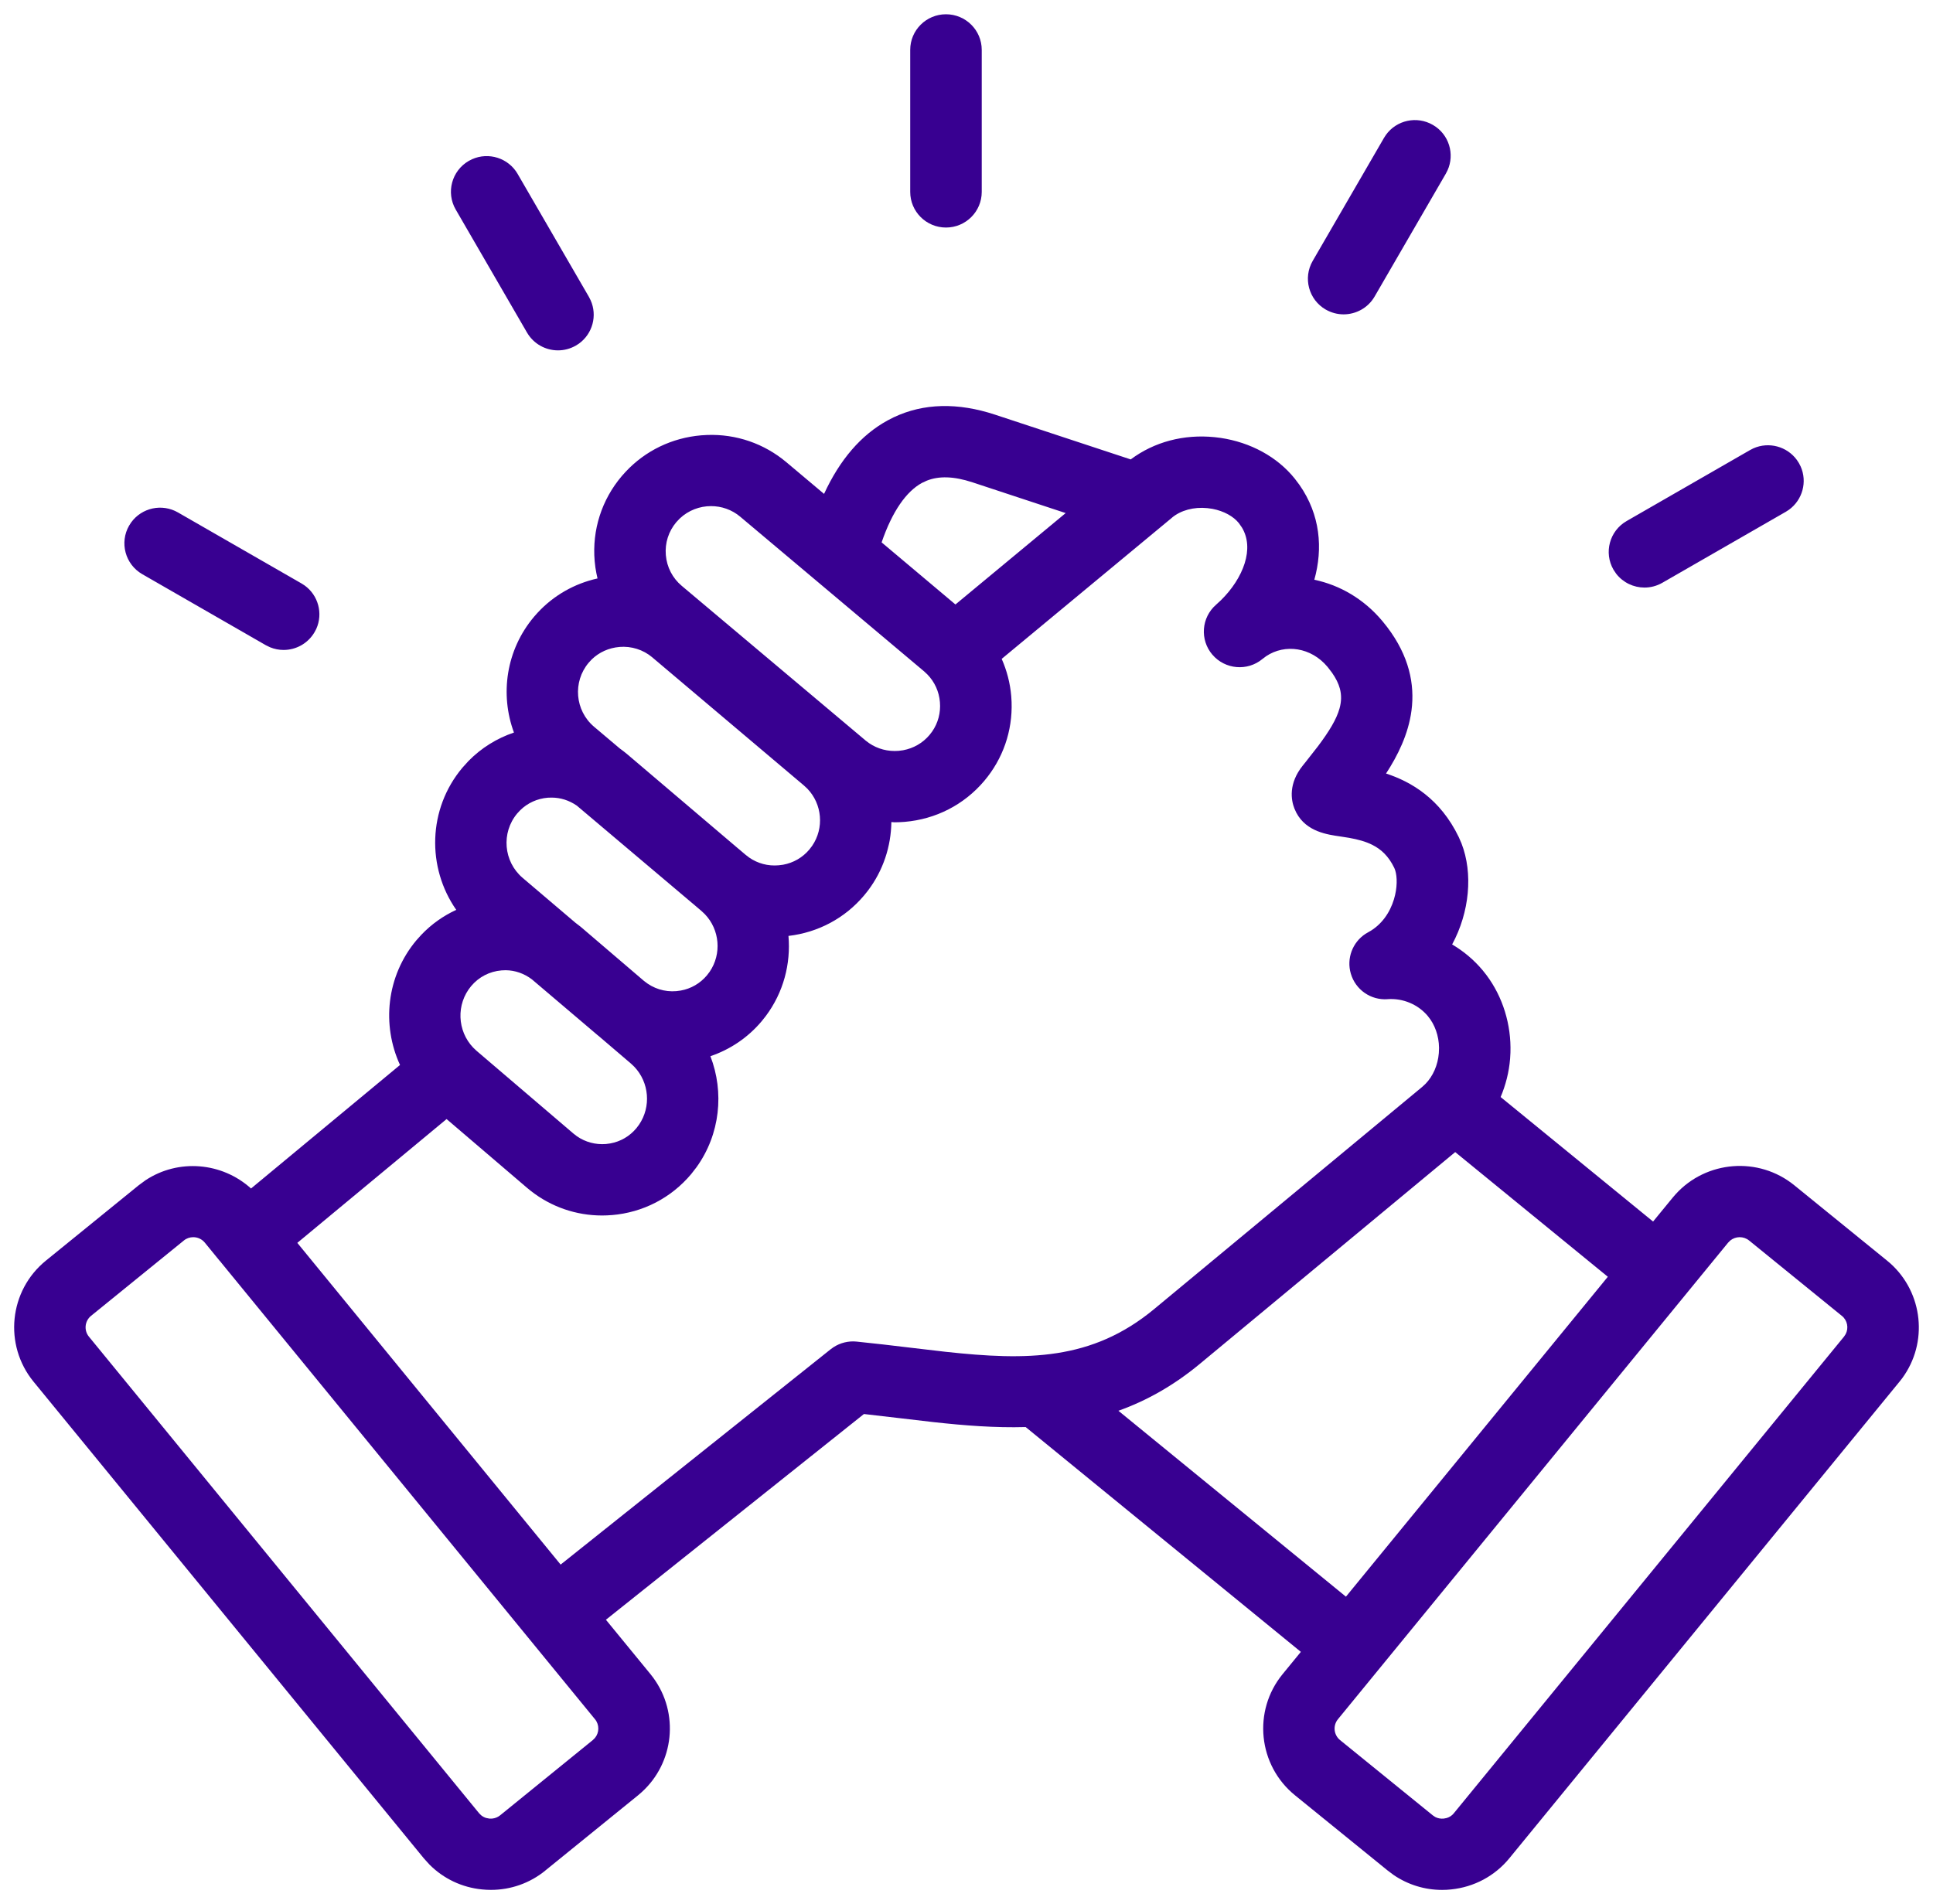 <?xml version="1.0" encoding="UTF-8" standalone="no"?>
<!DOCTYPE svg PUBLIC "-//W3C//DTD SVG 1.1//EN" "http://www.w3.org/Graphics/SVG/1.1/DTD/svg11.dtd">
<svg width="100%" height="100%" viewBox="0 0 68 67" version="1.1" xmlns="http://www.w3.org/2000/svg" xmlns:xlink="http://www.w3.org/1999/xlink" xml:space="preserve" xmlns:serif="http://www.serif.com/" style="fill-rule:evenodd;clip-rule:evenodd;stroke-linejoin:round;stroke-miterlimit:2;">
    <g transform="matrix(1,0,0,1,-0.256,-0.25)">
        <path d="M31.691,14.935C32.749,14.432 33.954,14.41 35.26,14.84L40.033,16.415C40.857,15.798 41.899,15.522 42.985,15.632L43.196,15.658C44.246,15.814 45.188,16.324 45.802,17.089L45.971,17.314C46.702,18.362 46.8,19.548 46.492,20.649C47.39,20.837 48.239,21.328 48.888,22.105L49.051,22.309C49.829,23.331 50.031,24.331 49.91,25.251C49.8,26.087 49.424,26.839 49.015,27.467C49.898,27.755 50.923,28.353 51.573,29.704L51.669,29.925C52.079,30.98 51.955,32.342 51.34,33.481C51.744,33.719 52.11,34.026 52.417,34.394L52.545,34.556C53.122,35.324 53.423,36.3 53.391,37.29L53.379,37.503C53.341,37.974 53.224,38.428 53.046,38.85L58.409,43.231L59.1,42.388L59.202,42.27C60.279,41.083 62.118,40.932 63.376,41.954L66.64,44.606L66.758,44.706C67.91,45.744 68.091,47.494 67.174,48.742L67.078,48.865L53.352,65.635C52.84,66.26 52.111,66.648 51.304,66.731L51.305,66.731C51.198,66.743 51.092,66.748 50.988,66.748C50.378,66.748 49.789,66.567 49.285,66.225L49.075,66.068L45.811,63.418L45.811,63.418C44.512,62.363 44.317,60.45 45.376,59.156L46.018,58.372L36.337,50.462C35.266,50.493 34.18,50.408 33.086,50.287L31.956,50.155C31.528,50.103 31.092,50.052 30.648,50.003L21.571,57.242L23.139,59.156L23.234,59.279C24.155,60.528 23.974,62.279 22.821,63.316L22.703,63.418L19.438,66.067L19.439,66.068C18.895,66.511 18.223,66.747 17.526,66.747C17.474,66.747 17.421,66.746 17.369,66.743L17.212,66.731C16.505,66.661 15.858,66.352 15.365,65.857L15.164,65.635L1.436,48.865C0.377,47.57 0.573,45.659 1.872,44.605L5.136,41.954L5.375,41.778C6.534,41.011 8.066,41.145 9.087,42.068L14.328,37.722C13.681,36.315 13.847,34.597 14.902,33.337L15.082,33.137C15.435,32.767 15.851,32.474 16.306,32.264C15.266,30.774 15.303,28.712 16.525,27.26L16.739,27.024C17.189,26.566 17.735,26.228 18.336,26.025C17.84,24.684 18.055,23.122 19.042,21.952L19.165,21.813C19.733,21.198 20.466,20.783 21.276,20.603C21.246,20.476 21.22,20.348 21.201,20.217L21.175,19.99C21.082,18.898 21.422,17.836 22.128,17.003L22.264,16.851C22.959,16.107 23.897,15.654 24.925,15.567L25.13,15.555C26.153,15.517 27.139,15.856 27.924,16.517L29.245,17.628C29.797,16.431 30.542,15.556 31.482,15.042L31.691,14.935ZM61.787,43.898C61.591,43.739 61.313,43.745 61.123,43.899L61.048,43.974L47.322,60.743C47.14,60.966 47.174,61.294 47.397,61.476L50.661,64.126L50.746,64.183C50.836,64.23 50.94,64.249 51.045,64.238L51.046,64.238L51.149,64.218C51.249,64.188 51.335,64.131 51.399,64.052L51.399,64.051L65.125,47.281L65.183,47.193C65.296,46.979 65.246,46.708 65.051,46.55L65.05,46.55L61.787,43.898ZM7.054,43.781C6.937,43.781 6.819,43.819 6.724,43.898L6.724,43.898L3.459,46.549C3.236,46.73 3.202,47.059 3.384,47.281L17.11,64.051L17.182,64.122C17.234,64.165 17.294,64.197 17.36,64.217L17.464,64.237L17.465,64.238L17.568,64.238C17.67,64.229 17.767,64.19 17.848,64.125L21.111,61.475L21.186,61.4C21.34,61.213 21.346,60.936 21.187,60.742L21.187,60.743L18.815,57.845L18.811,57.84L7.988,44.616C7.987,44.615 7.985,44.613 7.983,44.611L7.983,44.612L7.461,43.973C7.358,43.847 7.207,43.781 7.054,43.781ZM42.466,48.237C41.526,49.017 40.57,49.542 39.6,49.889L47.604,56.43L56.817,45.174L51.448,40.787L42.466,48.237ZM42.73,18.129C42.246,18.08 41.795,18.208 41.489,18.46L41.49,18.461L35.494,23.433C35.675,23.843 35.791,24.284 35.83,24.744L35.842,24.949C35.878,25.969 35.538,26.951 34.876,27.732C34.169,28.566 33.175,29.076 32.079,29.168L32.078,29.168C31.961,29.177 31.842,29.183 31.726,29.183C31.689,29.183 31.651,29.177 31.613,29.175C31.601,30.025 31.33,30.878 30.78,31.599L30.653,31.757C29.977,32.559 29.035,33.06 27.993,33.181C28.078,34.159 27.82,35.167 27.194,36.002L27.052,36.181C26.567,36.758 25.944,37.177 25.247,37.413C25.737,38.681 25.592,40.158 24.76,41.317L24.571,41.561C23.866,42.4 22.875,42.913 21.78,43.004L21.78,43.003C21.665,43.013 21.551,43.018 21.436,43.018C20.526,43.018 19.651,42.718 18.932,42.155L18.79,42.039L15.966,39.625L10.715,43.981L19.978,55.301L29.478,47.724L29.578,47.652C29.817,47.497 30.104,47.425 30.392,47.455L30.391,47.455C31.031,47.519 31.652,47.594 32.255,47.666L33.519,47.814C36.384,48.124 38.665,48.129 40.857,46.311L50.291,38.49L50.407,38.382C50.667,38.112 50.838,37.729 50.872,37.303L50.879,37.119C50.874,36.695 50.731,36.295 50.485,36.002L50.485,36.001C50.143,35.592 49.61,35.367 49.072,35.406L49.073,35.407C48.477,35.451 47.94,35.073 47.775,34.506C47.62,33.973 47.834,33.408 48.292,33.108L48.387,33.052C48.865,32.795 49.155,32.35 49.293,31.893C49.417,31.483 49.408,31.102 49.339,30.878L49.306,30.791C49.103,30.37 48.839,30.131 48.532,29.977C48.294,29.857 48.025,29.786 47.721,29.731L47.404,29.681C46.972,29.618 46.215,29.523 45.858,28.844L45.792,28.7C45.673,28.401 45.576,27.819 46.088,27.184L46.175,27.076L46.616,26.513C47.012,25.986 47.271,25.563 47.378,25.179C47.447,24.932 47.451,24.705 47.39,24.477C47.342,24.302 47.254,24.118 47.113,23.918L46.955,23.712L46.954,23.712C46.382,23.027 45.464,22.893 44.797,23.339L44.667,23.437C44.138,23.875 43.353,23.808 42.906,23.285L42.906,23.286C42.459,22.763 42.517,21.979 43.036,21.527L43.208,21.368C43.597,20.986 43.899,20.526 44.042,20.069C44.183,19.617 44.167,19.181 43.945,18.811L43.837,18.656C43.648,18.42 43.312,18.231 42.908,18.154L42.73,18.129ZM8.05,44.669C8.063,44.676 8.091,44.689 8.104,44.693L8.106,44.692C8.084,44.686 8.062,44.677 8.041,44.663C8.044,44.665 8.047,44.667 8.05,44.669ZM8.002,44.632L8.007,44.637L8.024,44.651C8.026,44.652 8.03,44.655 8.035,44.659C8.022,44.65 8.013,44.64 8.003,44.63L8.002,44.632ZM17.9,34.394C17.479,34.429 17.102,34.624 16.832,34.945L16.831,34.946C16.297,35.583 16.339,36.521 16.901,37.11L17.021,37.224L20.427,40.134L20.551,40.23C20.848,40.436 21.205,40.532 21.571,40.503L21.727,40.482C22.085,40.417 22.404,40.232 22.64,39.95L22.641,39.95L22.739,39.819C23.166,39.19 23.095,38.336 22.57,37.785L22.451,37.672L21.316,36.702L21.299,36.689L21.267,36.663L21.266,36.662L18.967,34.709C18.697,34.505 18.378,34.391 18.045,34.388L17.9,34.394ZM19.526,28.318L19.525,28.318C19.155,28.349 18.817,28.503 18.558,28.757L18.451,28.872C17.882,29.549 17.968,30.565 18.642,31.139L20.499,32.718L20.682,32.859L22.914,34.768L22.915,34.768C23.234,35.031 23.634,35.159 24.048,35.124L24.049,35.124L24.205,35.103C24.565,35.038 24.886,34.852 25.123,34.57L25.222,34.44C25.648,33.813 25.577,32.963 25.052,32.416L24.933,32.304L24.621,32.038L24.621,32.039L20.548,28.597C20.283,28.414 19.979,28.314 19.661,28.314C19.614,28.314 19.569,28.315 19.526,28.318ZM22.045,23.013L22.046,23.014C21.673,23.045 21.333,23.199 21.071,23.453L20.965,23.568C20.397,24.241 20.482,25.252 21.154,25.821L22.061,26.587C22.139,26.644 22.226,26.708 22.309,26.778L26.227,30.109L26.228,30.109L26.488,30.329L26.613,30.425C26.913,30.632 27.271,30.729 27.646,30.696L27.805,30.676C28.167,30.61 28.491,30.423 28.727,30.142L28.826,30.012C29.253,29.389 29.181,28.544 28.657,28L28.538,27.889L23.204,23.381L23.204,23.38C22.882,23.109 22.468,22.978 22.045,23.013ZM25.269,18.058C24.871,18.058 24.476,18.205 24.172,18.491L24.048,18.622C23.775,18.945 23.643,19.355 23.679,19.781C23.715,20.207 23.914,20.59 24.237,20.862L30.701,26.301L30.701,26.302L30.827,26.397C31.128,26.603 31.491,26.699 31.867,26.669L32.025,26.648C32.39,26.581 32.714,26.395 32.953,26.113L33.049,25.988C33.256,25.688 33.353,25.327 33.321,24.954L33.321,24.953C33.29,24.581 33.134,24.241 32.879,23.98L32.764,23.872L26.3,18.434L26.299,18.433C26.001,18.181 25.635,18.058 25.269,18.058ZM4.87,18.632C5.243,18.117 5.952,17.956 6.517,18.281L10.862,20.779L10.971,20.849C11.453,21.195 11.626,21.837 11.382,22.378L11.322,22.492C11.088,22.894 10.667,23.119 10.232,23.119C10.072,23.119 9.911,23.088 9.757,23.025L9.605,22.951L5.261,20.453C4.66,20.107 4.453,19.34 4.8,18.74L4.801,18.74L4.87,18.632ZM34.469,17.222C33.803,17.002 33.284,16.995 32.863,17.161L32.688,17.242C32.141,17.541 31.647,18.235 31.27,19.334L33.867,21.519L37.745,18.303L34.469,17.222ZM61.936,16.026C62.479,15.784 63.12,15.955 63.469,16.436L63.539,16.544L63.598,16.658C63.842,17.2 63.668,17.841 63.186,18.188L63.079,18.257L58.734,20.756C58.537,20.869 58.32,20.924 58.107,20.924C57.728,20.924 57.357,20.752 57.113,20.44L57.017,20.297C56.669,19.697 56.876,18.93 57.477,18.584L57.477,18.584L61.821,16.085L61.936,16.026ZM16.862,5.853C17.444,5.591 18.14,5.808 18.466,6.369L18.466,6.37L20.974,10.697L21.032,10.812C21.276,11.353 21.103,11.994 20.621,12.341L20.513,12.41C20.315,12.523 20.098,12.578 19.886,12.578C19.452,12.578 19.03,12.354 18.796,11.952L18.795,11.951L16.288,7.624C15.94,7.024 16.147,6.257 16.748,5.911L16.862,5.853ZM49.012,4.995C49.384,4.479 50.095,4.318 50.66,4.644L50.768,4.713C51.285,5.084 51.446,5.794 51.12,6.356L51.12,6.357L48.612,10.685C48.379,11.087 47.956,11.31 47.522,11.311C47.309,11.311 47.093,11.256 46.895,11.143L46.894,11.143C46.294,10.797 46.087,10.03 46.435,9.43L48.942,5.103L49.012,4.995ZM33.534,0.752C34.228,0.752 34.792,1.312 34.792,2.006L34.792,7.002C34.792,7.695 34.228,8.256 33.534,8.256C32.84,8.256 32.276,7.695 32.276,7.002L32.276,2.006C32.276,1.312 32.84,0.752 33.534,0.752Z" style="fill:rgb(56,0,145);fill-rule:nonzero;"/>
    </g>
</svg>
